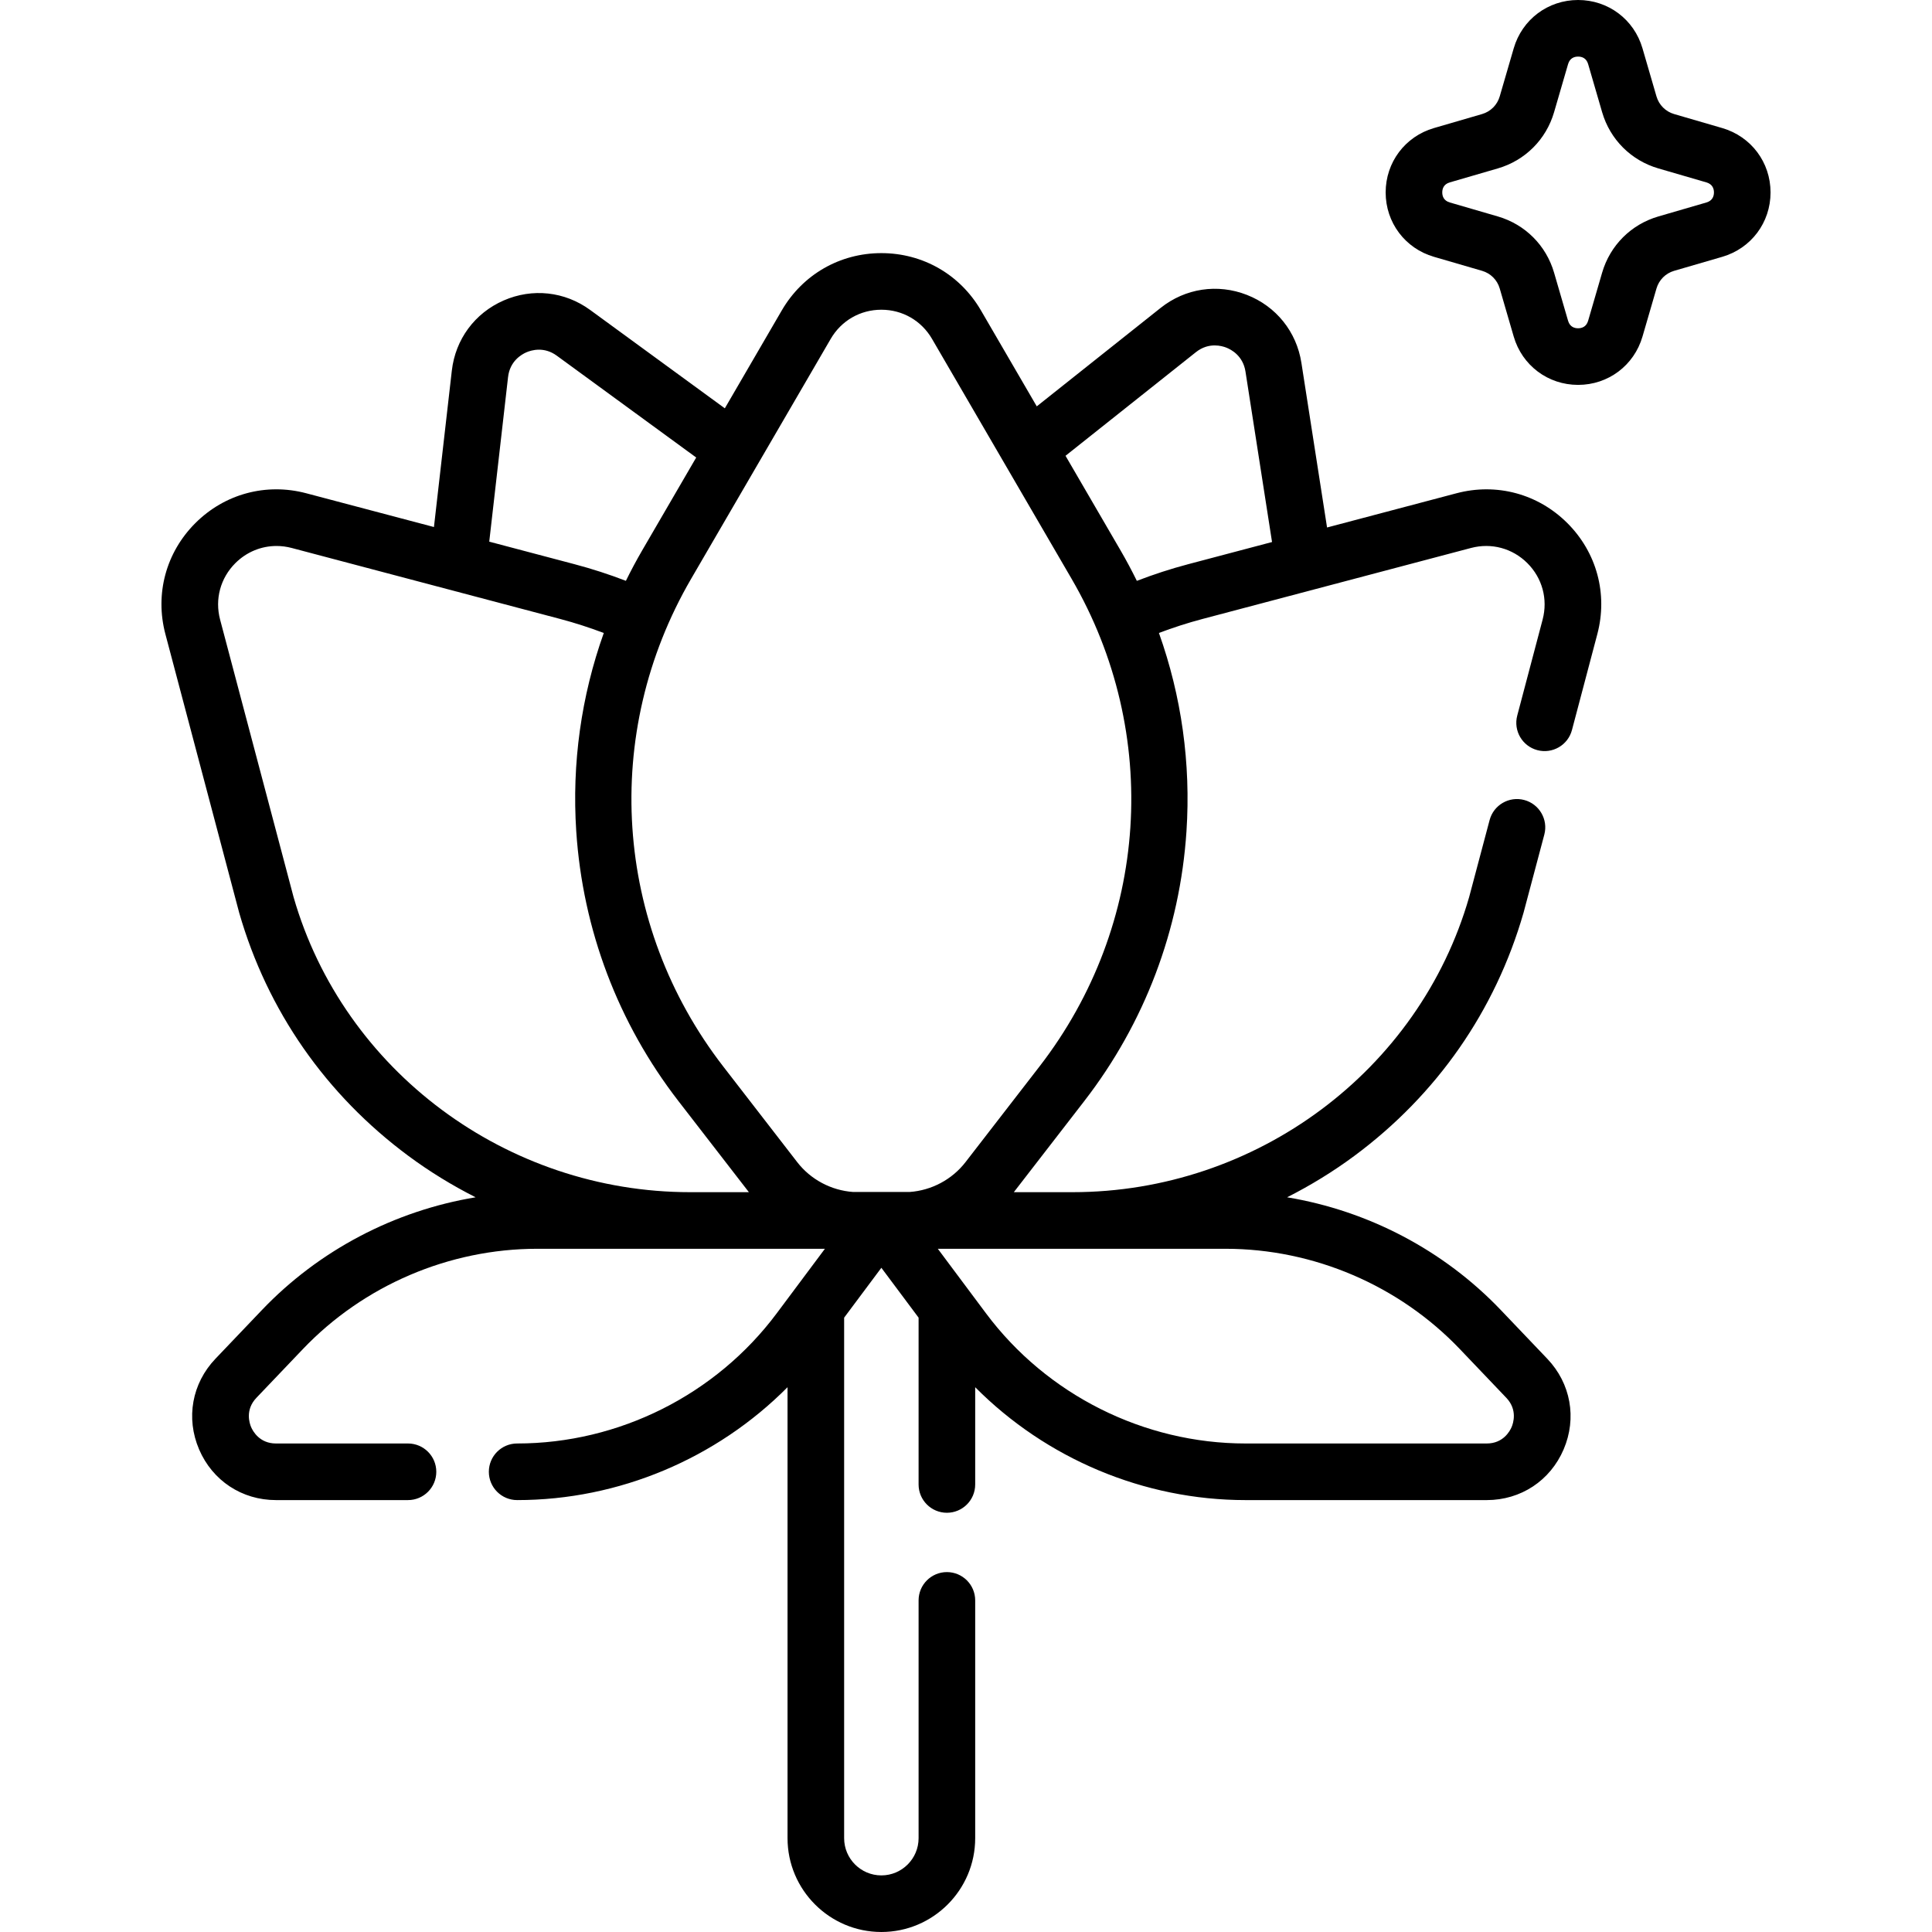 <svg xmlns="http://www.w3.org/2000/svg" width="512" viewBox="0 0 512 512" height="512" id="Capa_1"><g><g><path d="m415.384 138.646c-7.773-7.773-18.76-10.734-29.389-7.927l-34.312 9.072-6.798-43.638c-1.284-8.241-6.689-14.973-14.458-18.007-7.77-3.034-16.305-1.747-22.833 3.442l-32.842 26.102-14.795-25.432c-5.529-9.503-15.393-15.177-26.387-15.177s-20.858 5.674-26.387 15.177l-15.097 25.952-35.679-26.061c-6.734-4.919-15.316-5.857-22.956-2.51-7.639 3.348-12.765 10.294-13.712 18.58l-4.739 41.45-33.854-8.951c-10.627-2.808-21.615.152-29.39 7.927-7.774 7.773-10.738 18.761-7.927 29.39 0 0 19.301 72.953 19.562 73.86 7.46 25.939 22.966 48.219 44.84 64.43 5.615 4.161 11.587 7.818 17.815 10.97-21.454 3.554-41.499 14.009-56.644 29.888l-12.306 12.902c-6.223 6.525-7.885 15.729-4.335 24.017 3.549 8.289 11.354 13.438 20.372 13.438h34.99c4.142 0 7.5-3.357 7.5-7.5s-3.358-7.5-7.5-7.5h-34.99c-4.383 0-6.146-3.323-6.583-4.342s-1.624-4.589 1.401-7.761l12.306-12.902c16.121-16.901 38.761-26.595 62.118-26.595h76.237l-12.775 17.111c-16.123 21.596-41.837 34.488-68.786 34.488-4.142 0-7.5 3.357-7.5 7.5s3.358 7.5 7.5 7.5c26.959 0 52.862-10.989 71.655-29.916v119.51c0 13.711 11.155 24.866 24.866 24.866s24.866-11.155 24.866-24.866v-63.013c0-4.143-3.358-7.5-7.5-7.5s-7.5 3.357-7.5 7.5v63.014c0 5.44-4.426 9.866-9.866 9.866s-9.866-4.426-9.866-9.866v-137.942l9.866-13.215 9.866 13.215v44.208c0 4.143 3.358 7.5 7.5 7.5s7.5-3.357 7.5-7.5v-25.776c18.793 18.927 44.695 29.916 71.655 29.916h63.917c9.017 0 16.823-5.149 20.372-13.438 3.549-8.288 1.888-17.491-4.335-24.016l-12.306-12.903c0-.001 0-.001 0-.001-15.145-15.878-35.189-26.333-56.644-29.887 6.228-3.152 12.2-6.809 17.815-10.97 21.874-16.211 37.38-38.49 44.84-64.431.261-.907 5.51-20.721 5.51-20.721 1.059-4.004-1.329-8.109-5.334-9.168s-8.109 1.329-9.168 5.334c0 0-5.194 19.608-5.424 20.409-13.24 46.038-56.458 78.191-105.099 78.191h-15.562l18.673-24.142c15.999-20.686 25.364-45.412 27.081-71.507 1.184-17.988-1.323-35.807-7.3-52.547 3.761-1.424 7.619-2.672 11.574-3.717l71.128-18.807c5.404-1.428 10.994.078 14.948 4.031 3.954 3.954 5.461 9.543 4.032 14.949l-6.725 25.432c-1.059 4.004 1.329 8.109 5.333 9.168s8.109-1.329 9.168-5.334l6.725-25.432c2.81-10.627-.154-21.614-7.928-29.387zm-280.743-38.723c.481-4.207 3.538-5.979 4.83-6.545.663-.29 1.874-.708 3.359-.708 1.408 0 3.063.376 4.728 1.593l36.943 26.984-14.314 24.606c-1.541 2.648-2.975 5.344-4.319 8.073-4.428-1.703-8.964-3.176-13.596-4.401l-22.618-5.98zm48.262 216.017c-48.64 0-91.858-32.153-105.099-78.19-.23-.802-19.476-73.549-19.476-73.549-1.43-5.406.078-10.995 4.032-14.949 2.972-2.972 6.865-4.561 10.912-4.561 1.338 0 2.693.174 4.037.529l71.127 18.807c3.955 1.046 7.811 2.299 11.572 3.724-5.976 16.738-8.481 34.555-7.297 52.541 1.718 26.095 11.082 50.821 27.081 71.507l18.672 24.142h-15.561zm141.862 15c23.356 0 45.998 9.693 62.118 26.594l12.306 12.903c3.025 3.172 1.837 6.742 1.401 7.761s-2.2 4.342-6.583 4.342h-63.917c-26.949 0-52.664-12.893-68.786-34.488l-12.775-17.111h76.236zm-49.284-48.319-19.624 25.372c-3.561 4.605-9.01 7.487-14.787 7.893h-15c-5.777-.406-11.227-3.288-14.788-7.893l-19.624-25.372c-29.013-37.511-32.352-88.235-8.505-129.226l36.996-63.594c2.812-4.834 7.829-7.72 13.421-7.72s10.609 2.886 13.421 7.72l36.996 63.594c23.846 40.991 20.507 91.715-8.506 129.226zm39.386-133.096c-4.632 1.225-9.164 2.705-13.592 4.409-1.346-2.733-2.781-5.431-4.323-8.082l-14.578-25.06 34.553-27.462c1.74-1.383 3.507-1.789 4.984-1.789 1.336 0 2.435.333 3.06.577 1.314.513 4.441 2.158 5.093 6.343l7.039 45.184z"></path><path d="m456.408 33.937-12.738-3.707c-2.273-.661-4.024-2.412-4.686-4.682l-3.708-12.742c-2.228-7.66-9.085-12.806-17.062-12.806-7.976 0-14.833 5.146-17.062 12.805l-3.707 12.736c-.662 2.274-2.413 4.026-4.683 4.688l-12.742 3.708c-7.659 2.229-12.805 9.085-12.805 17.062s5.146 14.834 12.805 17.062l12.737 3.707c2.274.662 4.026 2.413 4.687 4.684l3.708 12.742c2.229 7.659 9.085 12.805 17.062 12.805s14.834-5.146 17.062-12.806l3.707-12.736c.662-2.274 2.413-4.026 4.683-4.688l12.743-3.707c7.659-2.229 12.805-9.087 12.805-17.064-.001-7.977-5.147-14.833-12.806-17.061zm-4.19 19.722-12.742 3.706c0 .001-.001.001-.001.001-7.223 2.102-12.791 7.672-14.894 14.898l-3.707 12.736c-.48 1.65-1.712 1.997-2.66 1.997s-2.18-.347-2.66-1.996l-3.708-12.742c-2.102-7.224-7.671-12.792-14.898-14.895l-12.737-3.707c-1.65-.48-1.996-1.712-1.996-2.66s.346-2.179 1.996-2.659l12.742-3.708c7.224-2.103 12.792-7.672 14.895-14.898l3.707-12.736c.48-1.649 1.711-1.996 2.66-1.996s2.18.347 2.66 1.996l3.708 12.742c2.103 7.225 7.672 12.792 14.898 14.894l12.737 3.707c1.649.48 1.996 1.711 1.996 2.659-.001.949-.347 2.181-1.996 2.661z"></path></g></g></svg>